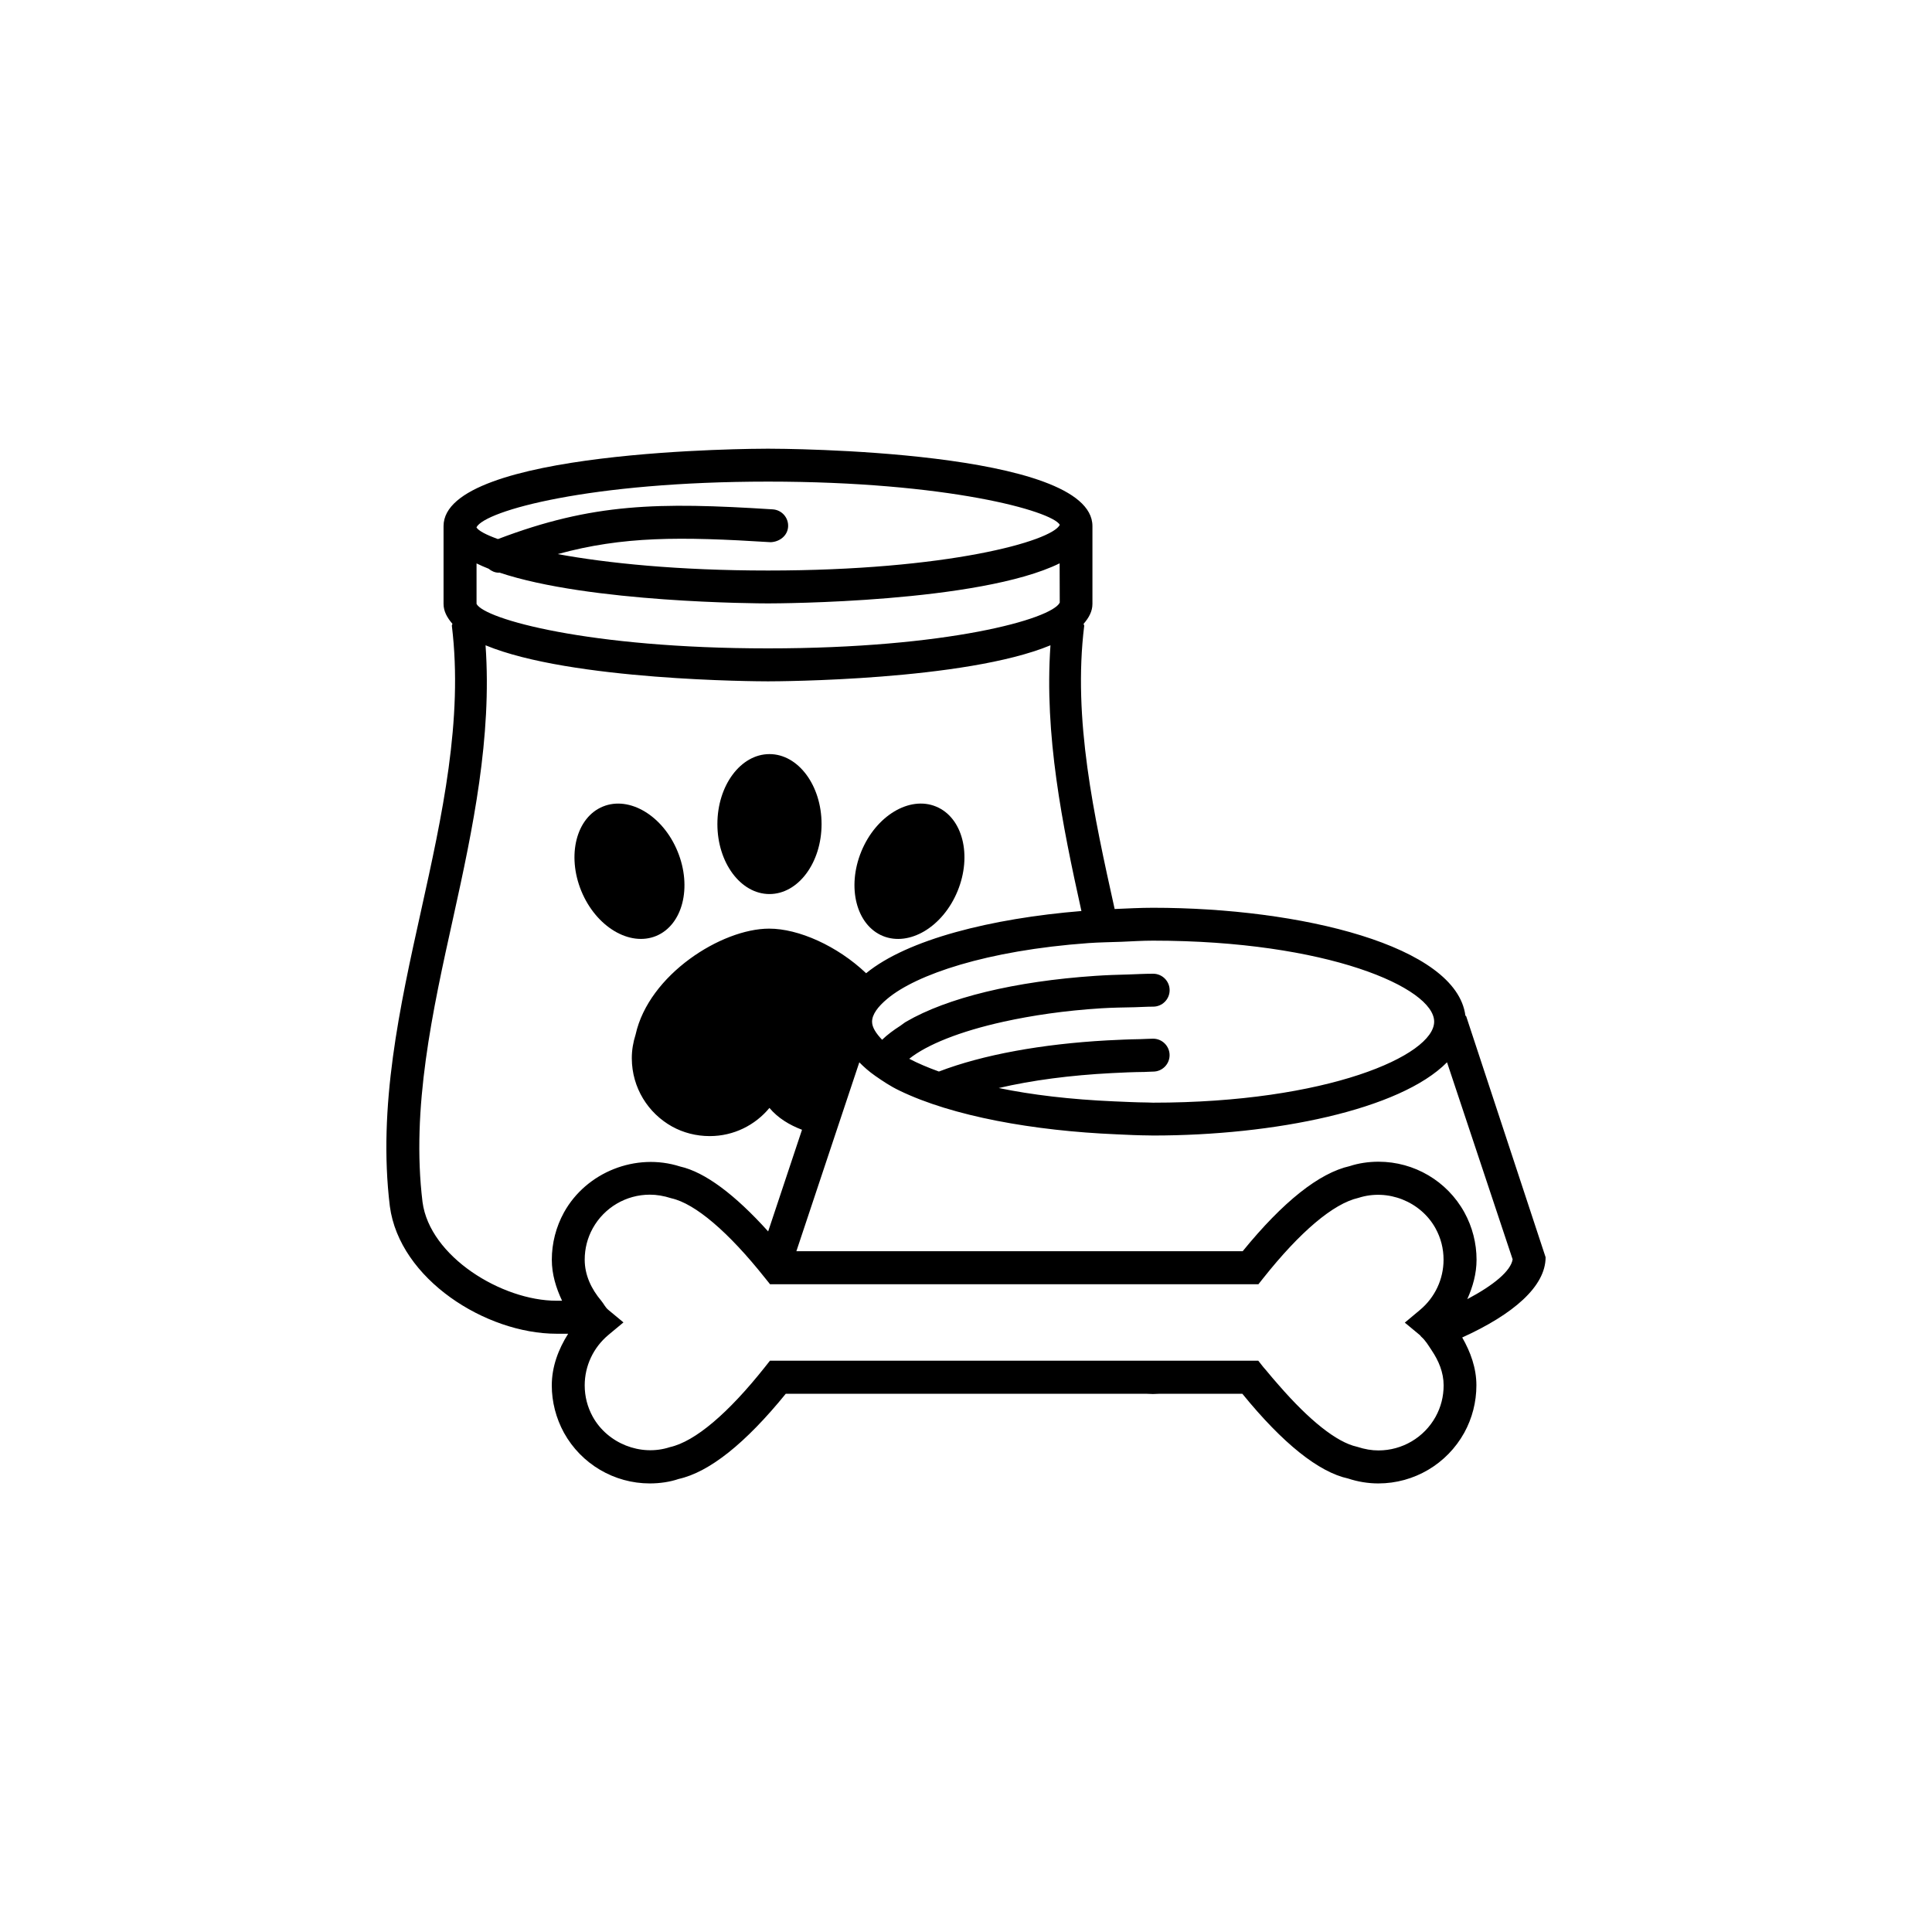 <?xml version="1.0" encoding="utf-8"?>
<!-- Generator: Adobe Illustrator 16.0.4, SVG Export Plug-In . SVG Version: 6.00 Build 0)  -->
<!DOCTYPE svg PUBLIC "-//W3C//DTD SVG 1.1//EN" "http://www.w3.org/Graphics/SVG/1.1/DTD/svg11.dtd">
<svg version="1.1" id="Layer_1" xmlns="http://www.w3.org/2000/svg" xmlns:xlink="http://www.w3.org/1999/xlink" x="0px" y="0px"
	 width="50px" height="50px" viewBox="0 0 50 50" enable-background="new 0 0 50 50" xml:space="preserve">
<g>
	<ellipse cx="19.914" cy="21.327" rx="1.348" ry="1.811"/>
	<path d="M22.847,24.223c0.69,0.282,1.556-0.238,1.935-1.162c0.38-0.925,0.132-1.905-0.559-2.188
		c-0.686-0.282-1.553,0.239-1.932,1.162C21.911,22.962,22.161,23.939,22.847,24.223z"/>
	<path d="M16.98,24.223c0.687-0.284,0.936-1.261,0.556-2.188c-0.378-0.923-1.244-1.443-1.932-1.162
		c-0.691,0.282-0.939,1.263-0.559,2.188C15.426,23.984,16.292,24.504,16.98,24.223z"/>
	<path d="M40,32.537l-2.053-6.23c-0.004-0.012-0.018-0.015-0.023-0.025c-0.235-1.807-4.26-2.789-8.084-2.789
		c-0.331,0-0.662,0.018-0.993,0.032c-0.535-2.414-1.086-4.91-0.788-7.328c0.002-0.02-0.016-0.033-0.016-0.052
		c0.136-0.156,0.229-0.323,0.229-0.515v-2.015c0-1.98-8.054-2.003-8.396-2.003c-0.343,0-8.397,0.023-8.397,2.003v2.015
		c0,0.19,0.094,0.357,0.229,0.513c0,0.02-0.017,0.034-0.014,0.053c0.297,2.43-0.258,4.938-0.795,7.364
		c-0.553,2.495-1.125,5.076-0.81,7.657c0.25,1.888,2.484,3.3,4.315,3.3h0.3c-0.253,0.4-0.424,0.852-0.424,1.338
		c0,0.424,0.109,0.848,0.316,1.226c0.448,0.808,1.299,1.31,2.221,1.31c0.267,0,0.531-0.041,0.744-0.115
		c0.794-0.176,1.728-0.918,2.774-2.205h9.341c0.055,0,0.107,0.006,0.161,0.006c0.055,0,0.107-0.006,0.161-0.006h2.154
		c1.047,1.287,1.979,2.029,2.737,2.193c0.253,0.084,0.518,0.127,0.783,0.127c0.924,0,1.774-0.502,2.223-1.312
		c0.206-0.375,0.314-0.797,0.314-1.226c0-0.447-0.15-0.86-0.367-1.239C39.164,34.014,40,33.294,40,32.537z M37.973,33.622
		c0.144-0.321,0.24-0.661,0.24-1.021c0-0.426-0.108-0.849-0.315-1.225c-0.446-0.809-1.297-1.311-2.222-1.311
		c-0.264,0-0.526,0.041-0.742,0.113c-0.792,0.178-1.726,0.918-2.774,2.204h-2.94h-1.069h-7.541l1.001-3.005l0.628-1.884
		c0.122,0.123,0.252,0.239,0.413,0.351c0.001,0,0.001,0.002,0.001,0.002s0.001,0,0.002,0c0.189,0.131,0.381,0.262,0.62,0.377
		c1.372,0.666,3.479,1.043,5.62,1.133c0.283,0.014,0.567,0.027,0.851,0.029c0.033,0,0.065,0.002,0.098,0.002
		c3.135,0,6.39-0.664,7.605-1.895l1.698,5.1C39.099,32.891,38.663,33.257,37.973,33.622z M37.361,35.852
		c0,0.289-0.069,0.562-0.208,0.814c-0.297,0.537-0.864,0.871-1.478,0.871c-0.176,0-0.349-0.028-0.559-0.096
		c-0.526-0.115-1.236-0.689-2.021-1.592c-0.111-0.129-0.22-0.25-0.333-0.391c-0.024-0.029-0.047-0.051-0.07-0.081l-0.128-0.162
		h-2.562h-0.326h-4.345h-1.823h-3.582l-0.128,0.162c-0.948,1.195-1.807,1.929-2.462,2.075c-0.757,0.248-1.613-0.098-1.995-0.786
		c-0.139-0.253-0.209-0.526-0.209-0.813c0-0.502,0.223-0.978,0.61-1.302l0.045-0.038l0.348-0.289l-0.393-0.326
		c-0.079-0.065-0.118-0.159-0.183-0.236c-0.254-0.301-0.427-0.661-0.427-1.061c0-0.287,0.07-0.562,0.208-0.812
		c0.298-0.538,0.864-0.871,1.477-0.871c0.176,0,0.351,0.028,0.56,0.094c0.613,0.137,1.475,0.87,2.423,2.064l0.088,0.109l0.04,0.051
		h0.551h0.604h5.916h1.498h4.071l0.127-0.16c0.949-1.195,1.81-1.928,2.461-2.075c0.765-0.247,1.614,0.099,1.994,0.786
		c0.14,0.254,0.209,0.527,0.209,0.814c0,0.502-0.222,0.977-0.611,1.301l-0.392,0.328l0.055,0.045l0.339,0.281
		c0.012,0.01,0.018,0.025,0.028,0.035c0.115,0.1,0.189,0.229,0.271,0.352C37.232,35.214,37.361,35.518,37.361,35.852z M29.84,24.344
		c4.51,0,7.276,1.221,7.276,2.096s-2.768,2.097-7.276,2.097c-0.055,0-0.102-0.005-0.155-0.005c-0.297-0.002-0.575-0.018-0.856-0.029
		c-1.13-0.049-2.132-0.169-2.981-0.345c0.863-0.202,1.854-0.331,2.917-0.386c0.281-0.015,0.563-0.027,0.853-0.03
		c0.076-0.001,0.148-0.009,0.224-0.009c0.235,0,0.427-0.19,0.427-0.426c0-0.234-0.191-0.426-0.427-0.426
		c-0.113,0-0.221,0.01-0.334,0.012c-0.29,0.004-0.574,0.018-0.856,0.032c-1.684,0.093-3.216,0.37-4.353,0.806
		c-0.291-0.105-0.548-0.215-0.768-0.33c0.453-0.363,1.305-0.709,2.449-0.961c0.729-0.16,1.569-0.286,2.528-0.346
		c0.274-0.017,0.568-0.021,0.859-0.027c0.16-0.004,0.311-0.015,0.476-0.015c0.235,0,0.427-0.19,0.427-0.426
		c0-0.235-0.191-0.426-0.427-0.426c-0.216,0-0.42,0.012-0.631,0.019c-0.292,0.007-0.582,0.017-0.862,0.036
		c-2.083,0.14-3.833,0.566-4.9,1.187c-0.056,0.033-0.097,0.07-0.148,0.104c-0.18,0.115-0.341,0.235-0.473,0.363
		c-0.153-0.16-0.26-0.319-0.26-0.467c0-0.188,0.152-0.392,0.395-0.594c0.745-0.625,2.562-1.25,5.205-1.441
		c0.273-0.02,0.573-0.023,0.863-0.034C29.299,24.362,29.557,24.344,29.84,24.344z M19.877,14.765c-2.325,0-4.162-0.19-5.444-0.425
		c1.695-0.464,3.159-0.455,5.512-0.308c0.229-0.009,0.436-0.166,0.451-0.399c0.015-0.235-0.164-0.437-0.399-0.451
		c-2.965-0.188-4.66-0.163-7.11,0.769c-0.309-0.111-0.502-0.215-0.554-0.298v-0.01c0.228-0.426,2.921-1.179,7.544-1.179
		c4.642,0,7.343,0.759,7.551,1.118C27.222,14.006,24.521,14.765,19.877,14.765z M12.333,15.629v-1.048
		c0.098,0.048,0.202,0.094,0.312,0.137c0.075,0.062,0.163,0.103,0.262,0.103c0.005,0,0.01-0.003,0.017-0.003
		c2.331,0.782,6.702,0.798,6.953,0.798c0.274,0,5.475-0.018,7.546-1.037l0.003,1.017c-0.208,0.425-2.908,1.184-7.55,1.184
		S12.536,16.021,12.333,15.629z M14.405,33.663c-1.419,0-3.283-1.142-3.47-2.554c-0.297-2.432,0.258-4.939,0.795-7.365
		c0.509-2.299,1.004-4.671,0.836-7.044c2.206,0.915,7.047,0.933,7.311,0.933s5.103-0.018,7.309-0.933
		c-0.162,2.316,0.303,4.63,0.801,6.877c-2.33,0.191-4.501,0.734-5.572,1.61c-0.744-0.707-1.75-1.156-2.512-1.154
		c-1.229,0.001-3.111,1.189-3.454,2.742c-0.062,0.195-0.099,0.402-0.098,0.617c0.004,0.762,0.423,1.418,1.043,1.763
		c0.288,0.159,0.621,0.247,0.974,0.247c0.623,0,1.178-0.285,1.545-0.729c0.221,0.263,0.518,0.442,0.843,0.565l-0.876,2.631
		c-0.86-0.954-1.637-1.536-2.279-1.68c-1.143-0.367-2.428,0.146-3.005,1.188c-0.206,0.374-0.315,0.797-0.315,1.224
		c0,0.377,0.109,0.729,0.265,1.061L14.405,33.663L14.405,33.663z"/>
</g>
</svg>
